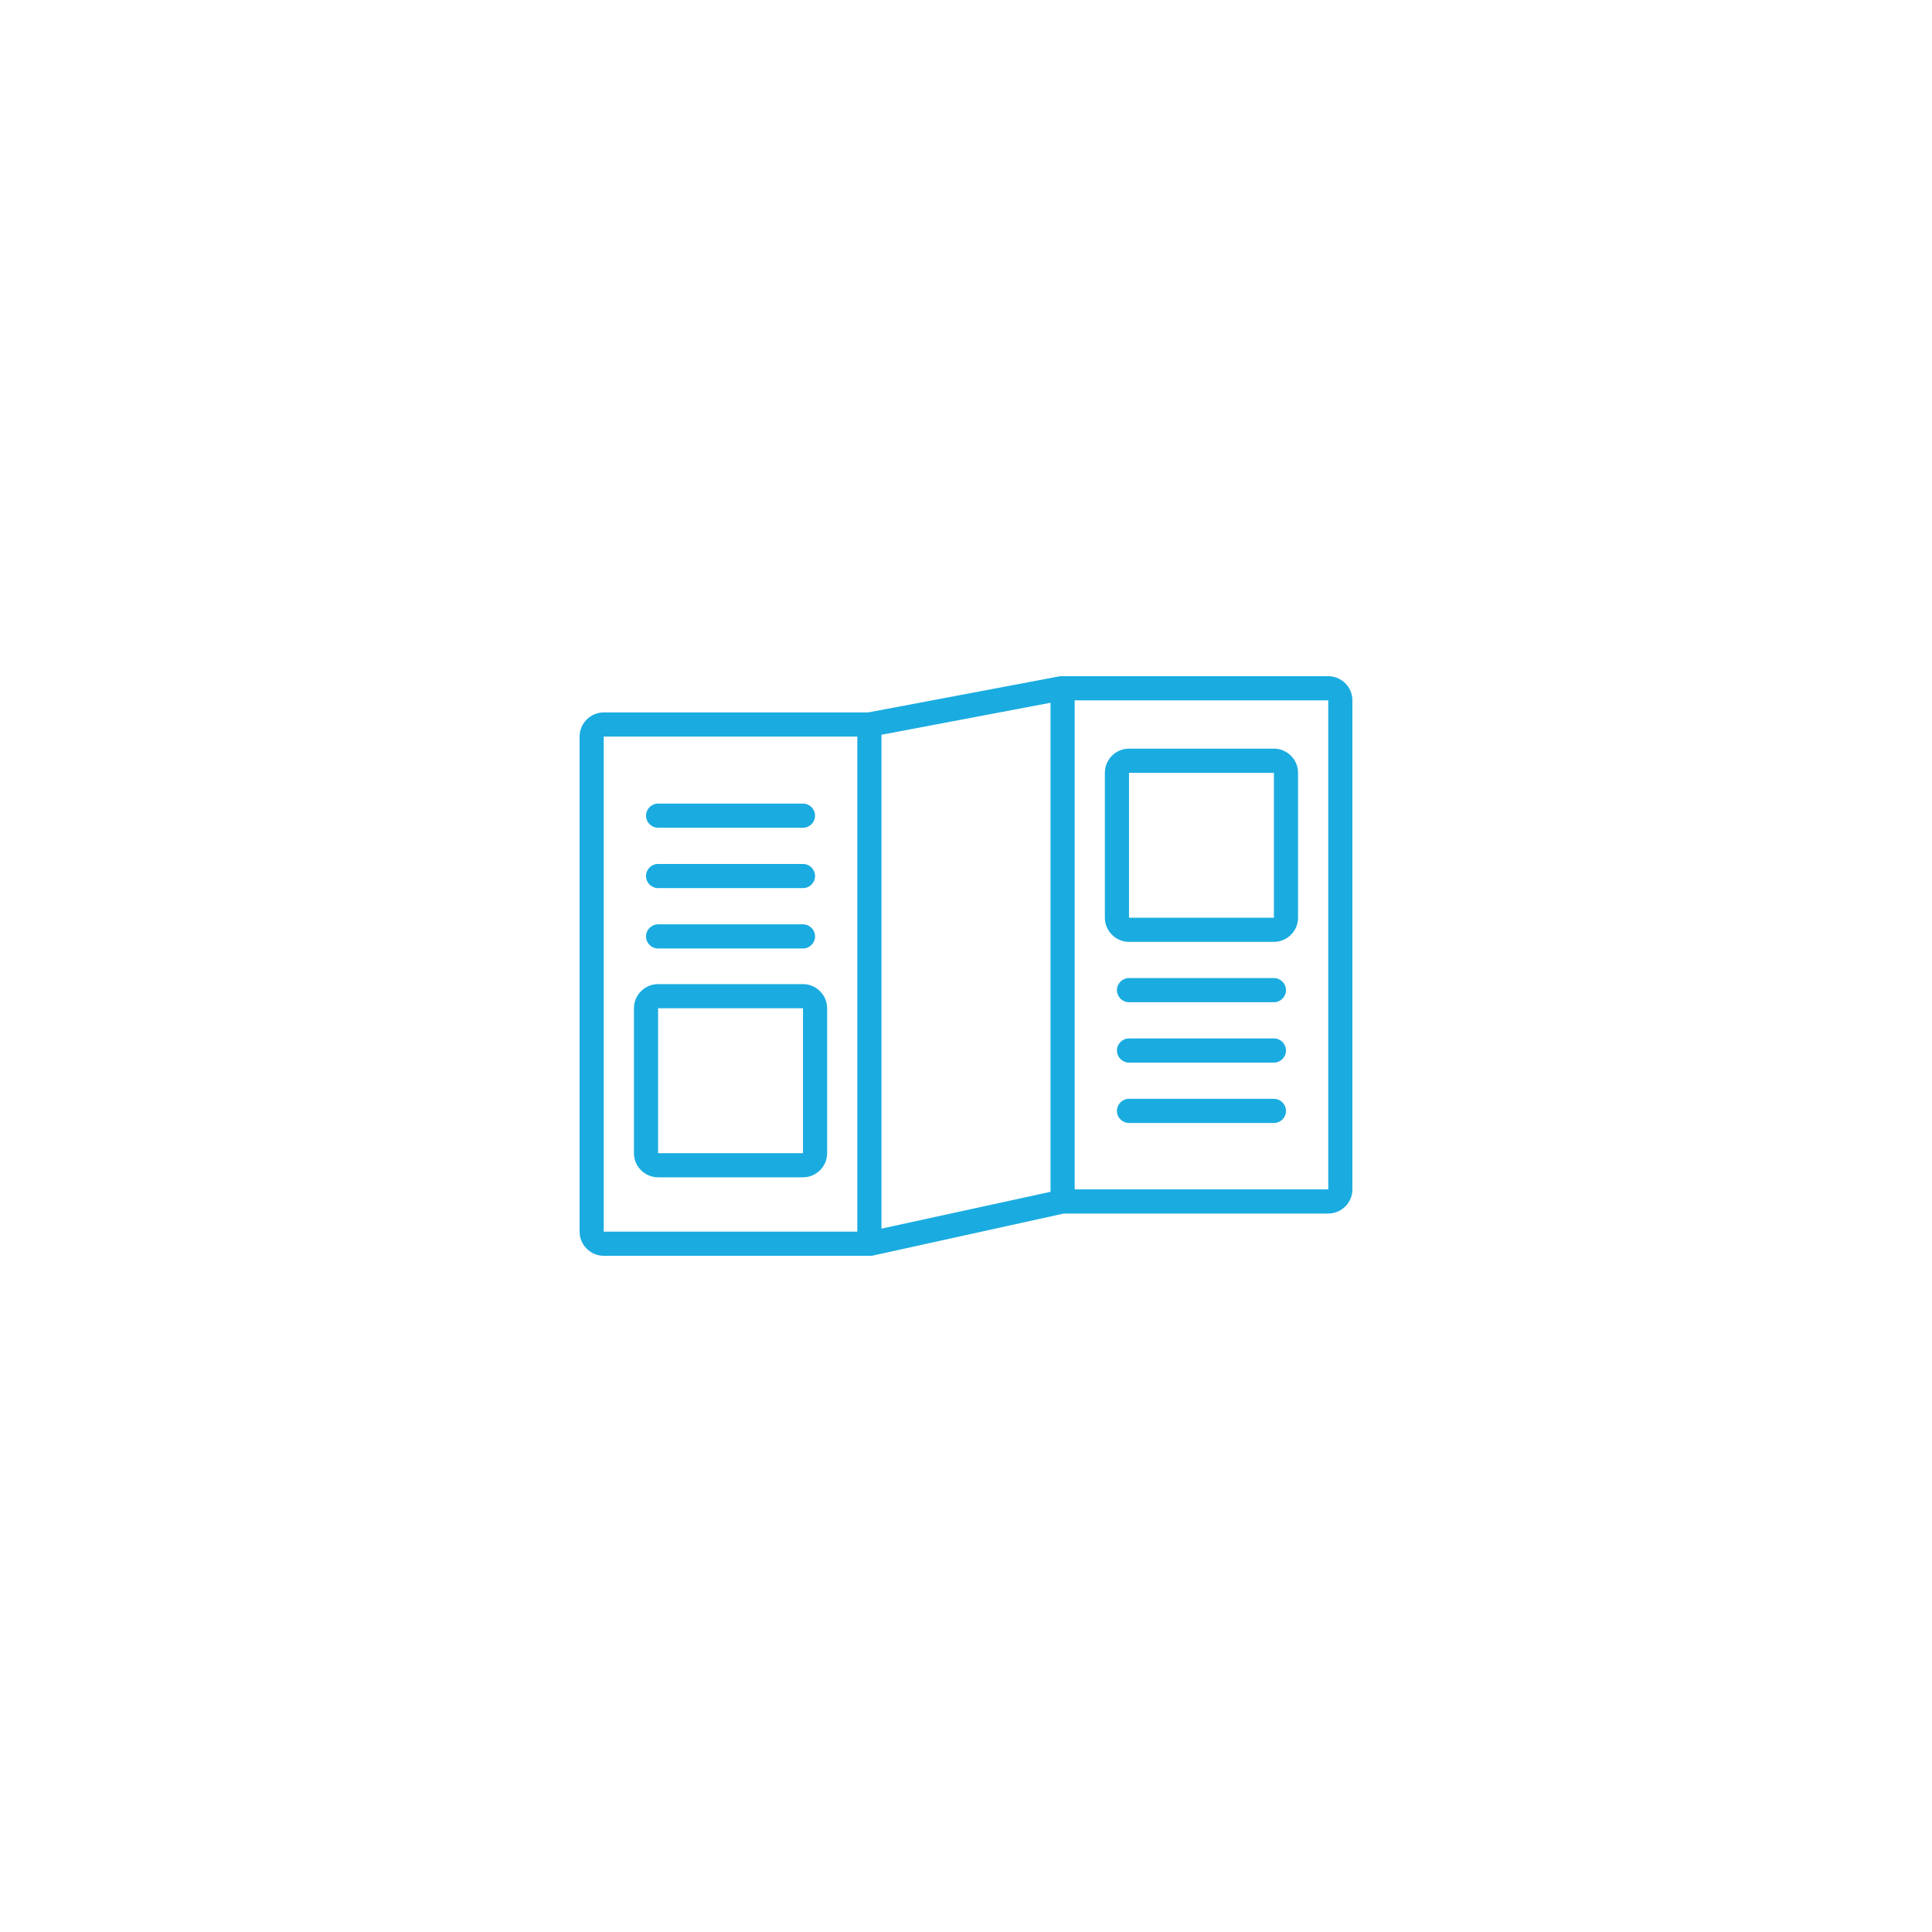 <svg xmlns="http://www.w3.org/2000/svg" xmlns:xlink="http://www.w3.org/1999/xlink" width="1080" zoomAndPan="magnify" viewBox="0 0 810 810" height="1080" preserveAspectRatio="xMidYMid meet" version="1.0"><defs><clipPath id="968b162094"><path d="M 243 283.5 L 567 283.5 L 567 526.5 L 243 526.5 Z M 243 283.5 " clip-rule="nonzero"/></clipPath></defs><g clip-path="url(#968b162094)"><path fill="#1aace0" d="M 556.875 283.5 L 445.5 283.5 C 445.246 283.5 444.992 283.5 444.742 283.5 C 444.742 283.5 444.488 283.5 444.488 283.5 L 363.992 298.688 L 253.125 298.688 C 247.555 298.688 243 303.242 243 308.812 L 243 516.375 C 243 521.945 247.555 526.5 253.125 526.5 L 364.5 526.5 C 364.754 526.5 365.258 526.5 365.512 526.5 L 446.008 508.781 L 556.875 508.781 C 562.445 508.781 567 504.227 567 498.656 L 567 293.625 C 567 288.055 562.445 283.5 556.875 283.5 Z M 359.438 516.375 L 253.125 516.375 L 253.125 308.812 L 359.438 308.812 Z M 440.438 499.668 L 369.562 515.109 L 369.562 308.055 L 440.438 294.637 Z M 450.562 498.656 L 450.562 293.625 L 556.875 293.625 L 556.875 498.656 Z M 450.562 498.656 " fill-opacity="1" fill-rule="nonzero"/></g><path fill="#1aace0" d="M 534.094 313.875 L 473.344 313.875 C 467.773 313.875 463.219 318.43 463.219 324 L 463.219 384.75 C 463.219 390.32 467.773 394.875 473.344 394.875 L 534.094 394.875 C 539.664 394.875 544.219 390.32 544.219 384.75 L 544.219 324 C 544.219 318.43 539.664 313.875 534.094 313.875 Z M 534.094 384.75 L 473.344 384.75 L 473.344 324 L 534.094 324 Z M 534.094 384.75 " fill-opacity="1" fill-rule="nonzero"/><path fill="#1aace0" d="M 534.094 410.062 L 473.344 410.062 C 470.559 410.062 468.281 412.34 468.281 415.125 C 468.281 417.91 470.559 420.188 473.344 420.188 L 534.094 420.188 C 536.879 420.188 539.156 417.91 539.156 415.125 C 539.156 412.34 536.879 410.062 534.094 410.062 Z M 534.094 410.062 " fill-opacity="1" fill-rule="nonzero"/><path fill="#1aace0" d="M 534.094 435.375 L 473.344 435.375 C 470.559 435.375 468.281 437.652 468.281 440.438 C 468.281 443.223 470.559 445.5 473.344 445.5 L 534.094 445.5 C 536.879 445.5 539.156 443.223 539.156 440.438 C 539.156 437.652 536.879 435.375 534.094 435.375 Z M 534.094 435.375 " fill-opacity="1" fill-rule="nonzero"/><path fill="#1aace0" d="M 534.094 460.688 L 473.344 460.688 C 470.559 460.688 468.281 462.965 468.281 465.75 C 468.281 468.535 470.559 470.812 473.344 470.812 L 534.094 470.812 C 536.879 470.812 539.156 468.535 539.156 465.75 C 539.156 462.965 536.879 460.688 534.094 460.688 Z M 534.094 460.688 " fill-opacity="1" fill-rule="nonzero"/><path fill="#1aace0" d="M 275.906 493.594 L 336.656 493.594 C 342.227 493.594 346.781 489.039 346.781 483.469 L 346.781 422.719 C 346.781 417.148 342.227 412.594 336.656 412.594 L 275.906 412.594 C 270.336 412.594 265.781 417.148 265.781 422.719 L 265.781 483.469 C 265.781 489.039 270.336 493.594 275.906 493.594 Z M 275.906 422.719 L 336.656 422.719 L 336.656 483.469 L 275.906 483.469 Z M 275.906 422.719 " fill-opacity="1" fill-rule="nonzero"/><path fill="#1aace0" d="M 275.906 397.66 L 336.656 397.66 C 339.441 397.66 341.719 395.383 341.719 392.598 C 341.719 389.812 339.441 387.535 336.656 387.535 L 275.906 387.535 C 273.121 387.535 270.844 389.812 270.844 392.598 C 270.844 395.383 273.121 397.66 275.906 397.66 Z M 275.906 397.66 " fill-opacity="1" fill-rule="nonzero"/><path fill="#1aace0" d="M 275.906 372.348 L 336.656 372.348 C 339.441 372.348 341.719 370.07 341.719 367.285 C 341.719 364.5 339.441 362.223 336.656 362.223 L 275.906 362.223 C 273.121 362.223 270.844 364.5 270.844 367.285 C 270.844 370.07 273.121 372.348 275.906 372.348 Z M 275.906 372.348 " fill-opacity="1" fill-rule="nonzero"/><path fill="#1aace0" d="M 275.906 347.035 L 336.656 347.035 C 339.441 347.035 341.719 344.758 341.719 341.973 C 341.719 339.188 339.441 336.91 336.656 336.91 L 275.906 336.91 C 273.121 336.91 270.844 339.188 270.844 341.973 C 270.844 344.758 273.121 347.035 275.906 347.035 Z M 275.906 347.035 " fill-opacity="1" fill-rule="nonzero"/></svg>